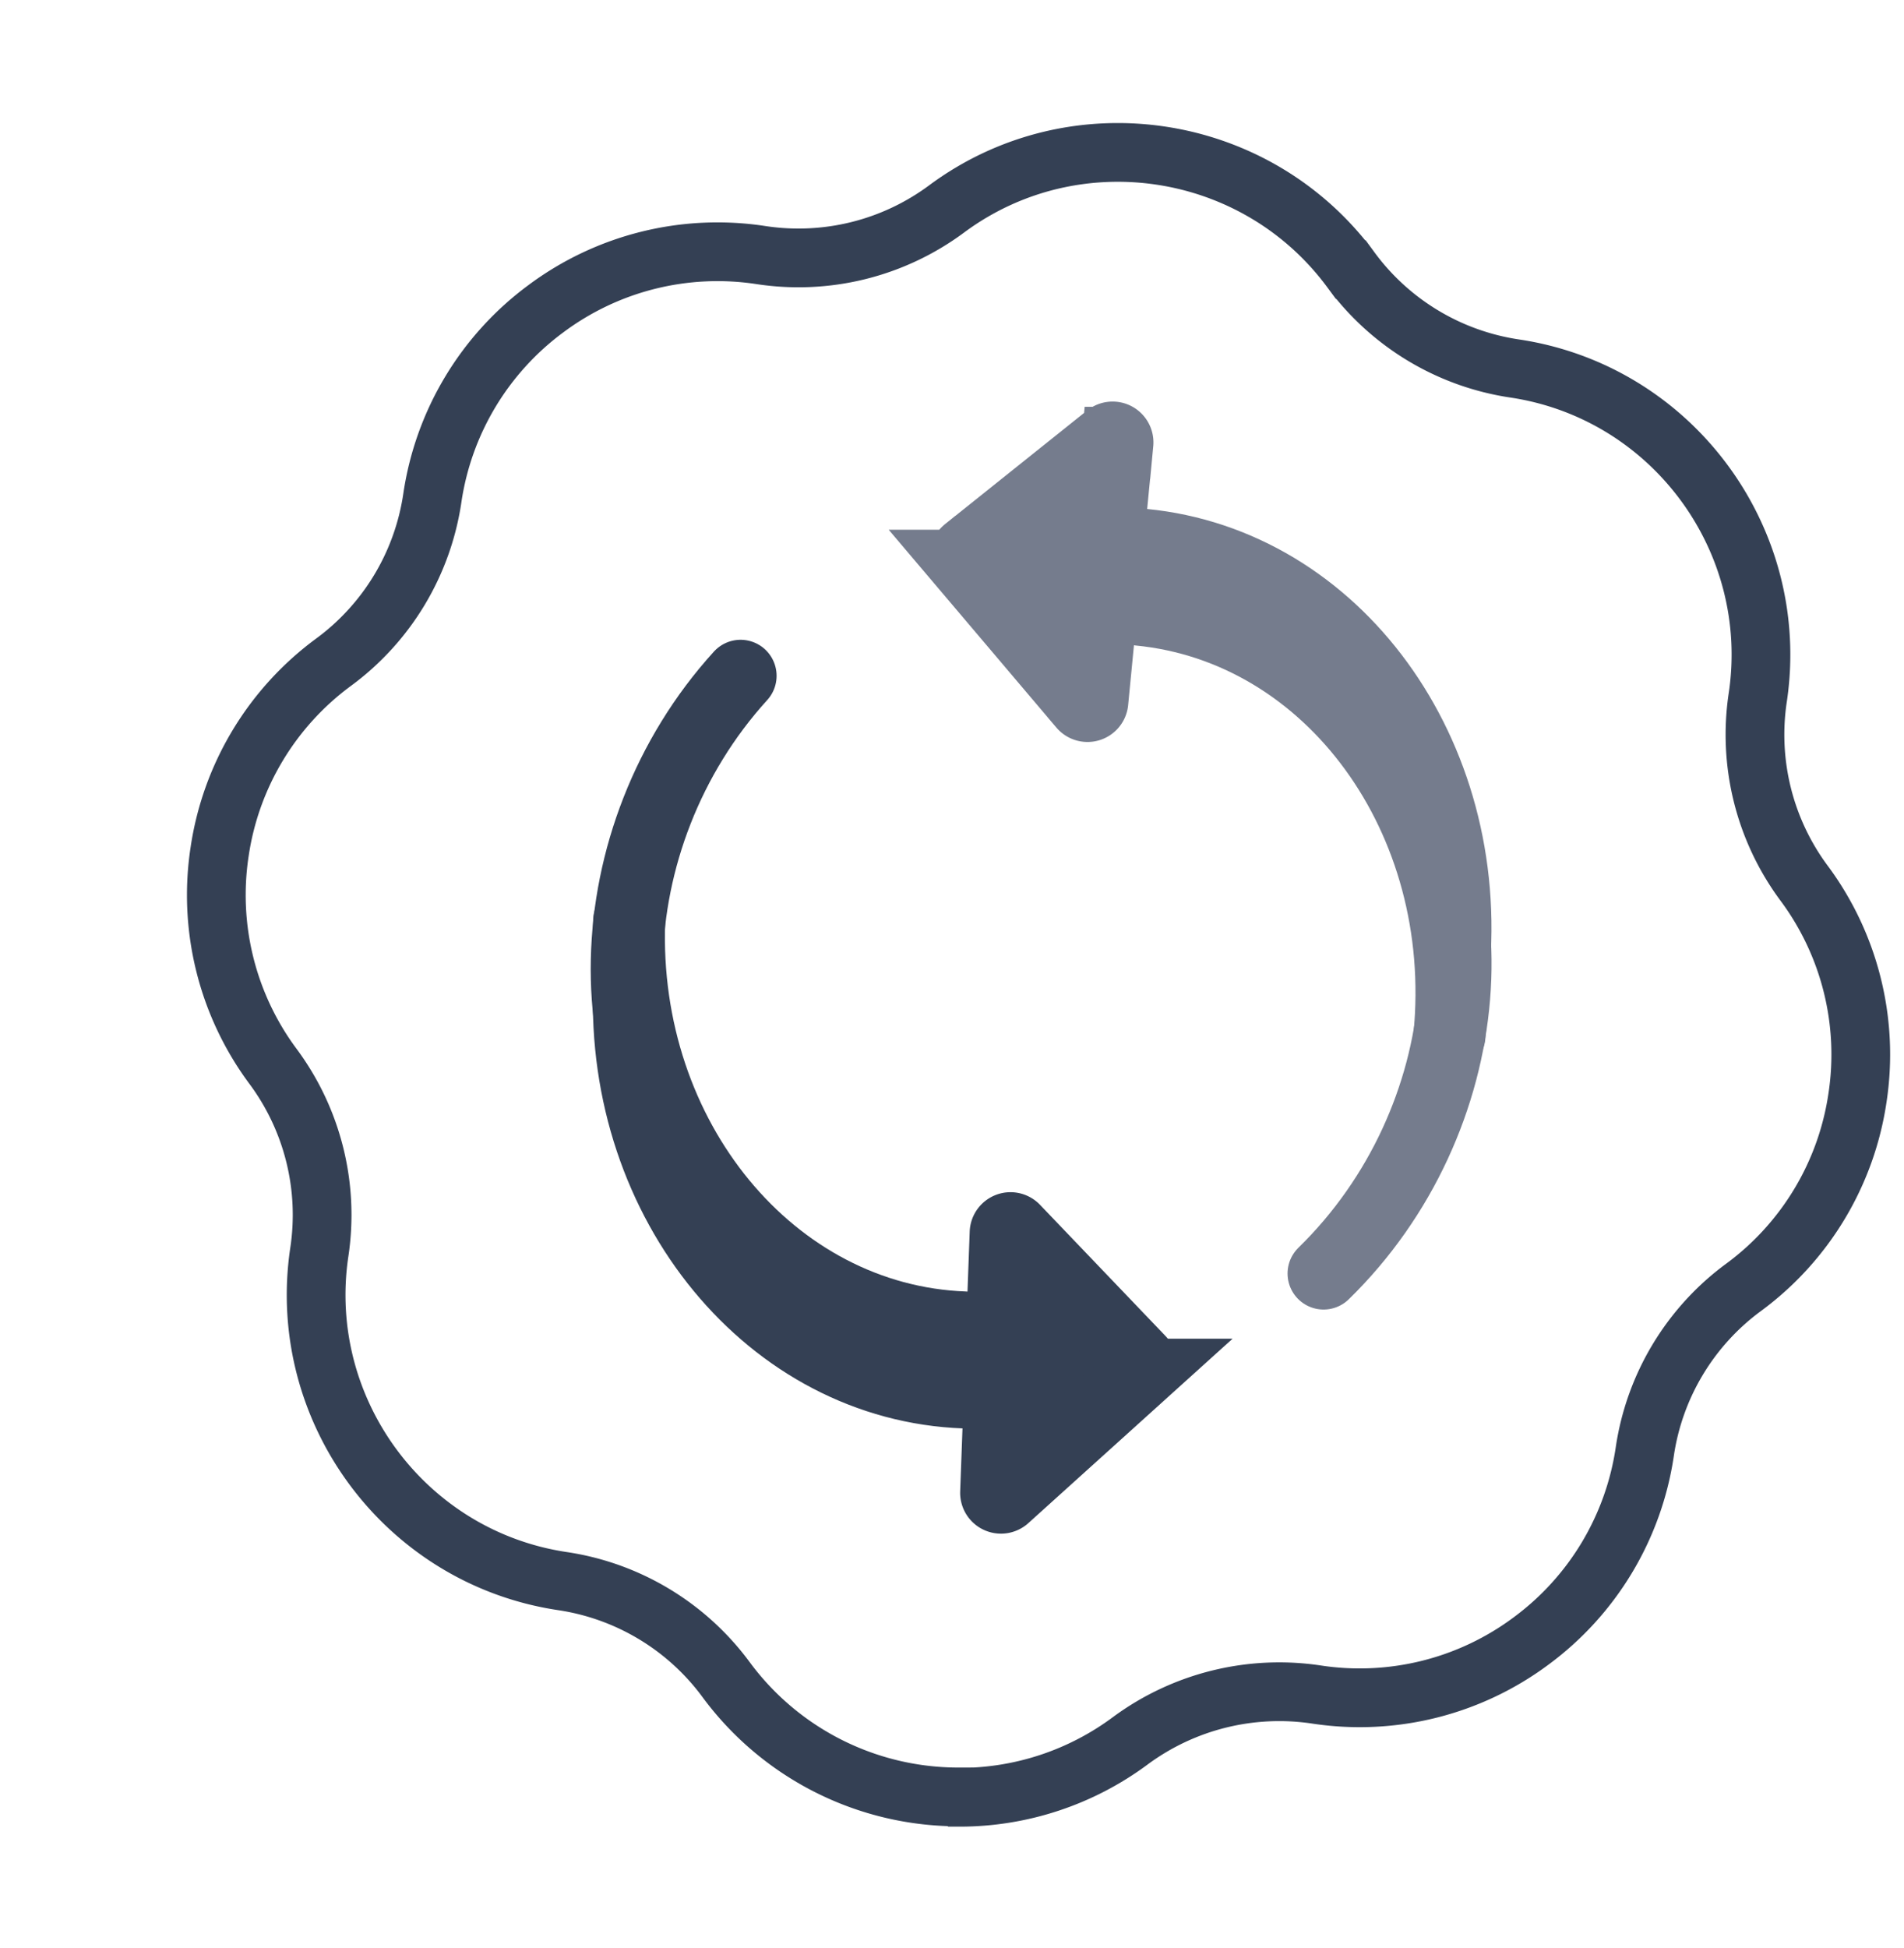 <svg xmlns="http://www.w3.org/2000/svg" width="44" height="45" fill="none" viewBox="0 0 44 45"><path stroke="#344054" stroke-linecap="round" stroke-width="1.357" d="M22.16 41.513a6.67 6.67 0 0 1-5.374-2.701 5.749 5.749 0 0 0-3.795-2.286c-3.636-.547-6.151-3.954-5.613-7.59a5.755 5.755 0 0 0-1.067-4.298 6.634 6.634 0 0 1-1.236-4.96 6.637 6.637 0 0 1 2.63-4.377 5.75 5.75 0 0 0 2.286-3.795 6.637 6.637 0 0 1 2.63-4.378 6.633 6.633 0 0 1 4.959-1.236 5.744 5.744 0 0 0 4.298-1.067c2.956-2.19 7.148-1.554 9.336 1.403a5.749 5.749 0 0 0 3.795 2.286c3.636.547 6.151 3.954 5.613 7.59a5.755 5.755 0 0 0 1.068 4.298 6.634 6.634 0 0 1 1.235 4.96 6.637 6.637 0 0 1-2.63 4.377 5.75 5.75 0 0 0-2.285 3.795 6.638 6.638 0 0 1-2.63 4.378 6.632 6.632 0 0 1-4.96 1.235 5.793 5.793 0 0 0-4.298 1.068 6.615 6.615 0 0 1-3.953 1.306l-.009-.008Z"/><path stroke="#344054" stroke-linecap="round" stroke-width="1.665" d="M22.287 30.668c-4.463-.164-7.932-4.373-7.747-9.4"/><path stroke="#344054" stroke-linecap="round" stroke-width="1.665" d="M22.287 32.168c-4.463-.164-7.932-4.372-7.747-9.4m7.747 9.4c-4.463-.164-7.932-4.372-7.747-9.4"/><path stroke="#344054" stroke-linecap="round" stroke-width="1.665" d="M16.874 28.203c-3.305-3.005-3.144-8.867.24-12.59"/><path fill="#344054" stroke="#344054" stroke-linecap="round" stroke-width="1.665" d="m26.332 31.44-2.9-3.031a.111.111 0 0 0-.191.072l-.11 3.001-.11 3.001a.111.111 0 0 0 .185.087l3.114-2.811a.222.222 0 0 0 .012-.319Z"/><path stroke="#757C8D" stroke-linecap="round" stroke-width="1.665" d="M26.325 14.084c4.446.43 7.656 4.84 7.17 9.847"/><path stroke="#757C8D" stroke-linecap="round" stroke-width="1.665" d="M26.416 12.586c4.445.431 7.655 4.84 7.17 9.848m-7.17-9.848c4.445.431 7.655 4.84 7.17 9.848"/><path stroke="#757C8D" stroke-linecap="round" stroke-width="1.665" d="M31.581 16.868c3.12 3.197 2.608 9.04-.994 12.553"/><path fill="#757C8D" stroke="#757C8D" stroke-linecap="round" stroke-width="1.665" d="m22.334 13.07 2.713 3.2a.111.111 0 0 0 .195-.061l.29-2.989.29-2.989a.111.111 0 0 0-.18-.097l-3.277 2.62a.222.222 0 0 0-.03.316Z"/></svg>